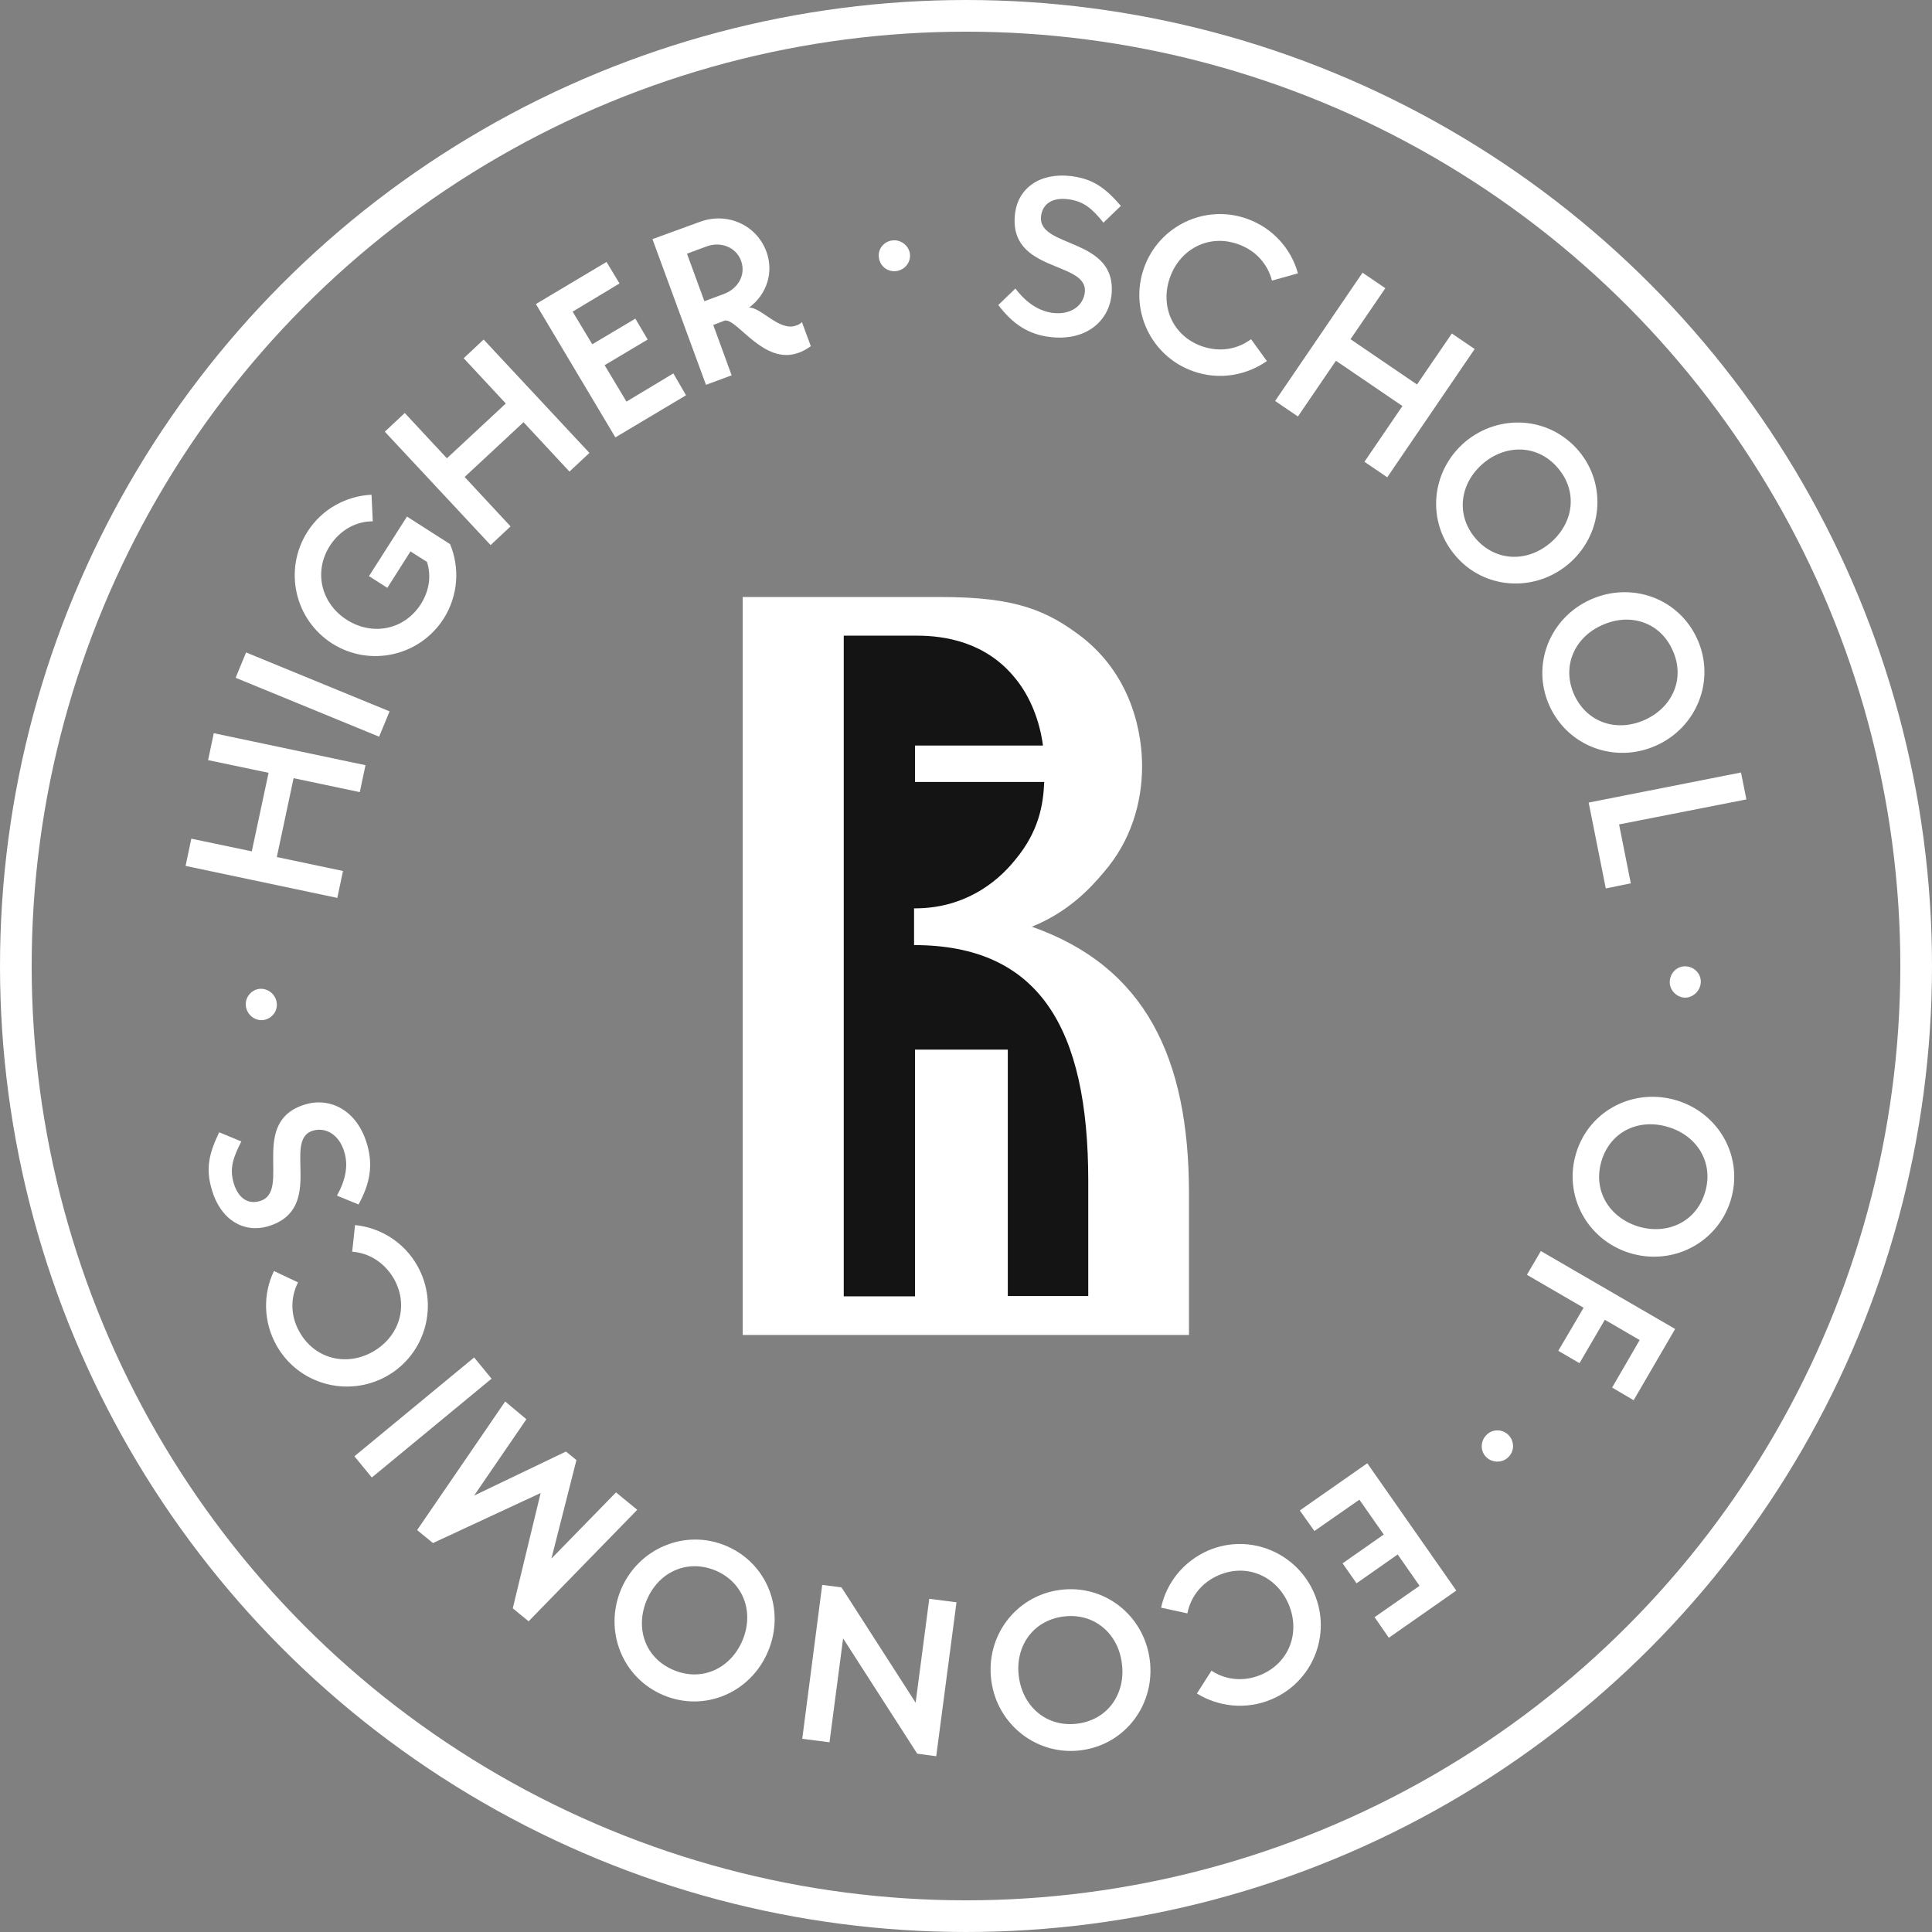 <?xml version="1.0" encoding="UTF-8"?> <!-- Generator: Adobe Illustrator 26.0.1, SVG Export Plug-In . SVG Version: 6.00 Build 0) --> <svg xmlns="http://www.w3.org/2000/svg" xmlns:xlink="http://www.w3.org/1999/xlink" id="Layer_1" x="0px" y="0px" viewBox="0 0 61 61" style="enable-background:new 0 0 61 61;" xml:space="preserve"><rect x="0" y="0" width="61" height="61" fill="#808080" stroke="none"/> <style type="text/css"> .st0{display:none;fill:#141414;} .st1{fill:none;stroke:#FFFFFF;stroke-miterlimit:10;} .st2{fill:#FFFFFF;} .st3{clip-path:url(#SVGID_00000087405848694070022080000009741967170758153893_);fill:#141414;} </style> <rect x="-8.65" y="-9.49" class="st0" width="80" height="76"></rect> <circle class="st1" cx="30.5" cy="30.5" r="30"></circle> <g> <path class="st2" d="M6.04,26.48l1.91,0.4l0.53-2.48l-1.91-0.4l0.18-0.85l4.79,1.01l-0.18,0.85l-2.09-0.44l-0.53,2.49l2.09,0.44 l-0.18,0.85l-4.79-1.01L6.04,26.48z"></path> <path class="st2" d="M11.97,23.26L7.44,21.4l0.33-0.8l4.53,1.86L11.97,23.26z"></path> <path class="st2" d="M11.77,16.46c-0.53,0-1.03,0.27-1.36,0.78c-0.52,0.83-0.26,1.82,0.54,2.33c0.8,0.51,1.81,0.33,2.34-0.5 c0.27-0.43,0.33-0.9,0.19-1.33l-0.52-0.33l-0.73,1.15l-0.58-0.37l1.2-1.88l1.36,0.87c0.31,0.74,0.26,1.62-0.2,2.35 c-0.76,1.19-2.33,1.54-3.52,0.79c-1.19-0.76-1.54-2.33-0.79-3.52c0.46-0.73,1.23-1.14,2.03-1.18L11.77,16.46z"></path> <path class="st2" d="M12.78,13.04l1.33,1.43l1.86-1.73l-1.33-1.43l0.63-0.59l3.34,3.58l-0.63,0.59l-1.45-1.56l-1.86,1.73l1.45,1.56 l-0.63,0.59l-3.34-3.58L12.78,13.04z"></path> <path class="st2" d="M21.66,12.48l-2.23,1.33L16.92,9.6l2.23-1.33l0.41,0.68l-1.48,0.89l0.62,1.03l1.36-0.81l0.39,0.66l-1.36,0.81 l0.69,1.15l1.48-0.89L21.66,12.48z"></path> <path class="st2" d="M22.11,7c0.85-0.31,1.78,0.1,2.09,0.95c0.24,0.66,0,1.36-0.55,1.76c0.38-0.01,0.96,0.76,1.48,0.57 c0.07-0.02,0.13-0.05,0.19-0.11l0.28,0.76c-0.14,0.1-0.27,0.17-0.39,0.21c-1.09,0.4-1.92-1.07-2.32-1.02l-0.37,0.14l0.58,1.59 l-0.81,0.3l-1.69-4.6L22.11,7z M22.24,9.51l0.62-0.23c0.43-0.16,0.7-0.59,0.54-1.04c-0.16-0.45-0.66-0.62-1.09-0.46l-0.62,0.23 L22.24,9.51z"></path> <path class="st2" d="M28.18,7.59c0.27-0.03,0.52,0.17,0.55,0.43c0.03,0.27-0.17,0.51-0.44,0.54c-0.27,0.03-0.51-0.16-0.54-0.43 C27.71,7.86,27.91,7.62,28.18,7.59z"></path> <path class="st2" d="M32.06,9.11c0.35,0.46,0.74,0.71,1.18,0.77c0.57,0.07,0.96-0.23,1.01-0.64c0.13-1.02-2.44-0.6-2.2-2.51 c0.1-0.78,0.77-1.29,1.77-1.17c0.72,0.09,1.1,0.4,1.57,0.94l-0.55,0.53c-0.36-0.45-0.63-0.68-1.12-0.74 c-0.47-0.06-0.8,0.13-0.85,0.53c-0.13,1.04,2.45,0.65,2.22,2.53c-0.1,0.79-0.8,1.43-1.94,1.29c-0.67-0.08-1.17-0.4-1.63-1.01 L32.06,9.11z"></path> <path class="st2" d="M40.16,8.86c-0.13-0.51-0.5-0.95-1.07-1.15c-0.92-0.33-1.83,0.15-2.15,1.05c-0.32,0.9,0.08,1.84,1,2.17 c0.57,0.2,1.13,0.1,1.56-0.22L40,11.4c-0.66,0.46-1.52,0.61-2.33,0.32c-1.33-0.47-2.02-1.93-1.55-3.26s1.93-2.03,3.26-1.55 c0.81,0.29,1.39,0.95,1.6,1.72L40.16,8.86z"></path> <path class="st2" d="M43.74,9.1l-1.1,1.61l2.1,1.43l1.1-1.61l0.72,0.49l-2.76,4.05l-0.72-0.49l1.2-1.76l-2.1-1.43l-1.2,1.76 l-0.72-0.49l2.76-4.05L43.74,9.1z"></path> <path class="st2" d="M49.84,14.23c0.91,1.07,0.76,2.67-0.32,3.58c-1.08,0.91-2.68,0.8-3.58-0.28c-0.91-1.08-0.76-2.66,0.32-3.58 C47.34,13.05,48.92,13.15,49.84,14.23z M46.58,16.99c0.64,0.75,1.64,0.77,2.37,0.15c0.73-0.62,0.88-1.61,0.24-2.36 c-0.63-0.75-1.64-0.76-2.36-0.15C46.1,15.25,45.95,16.24,46.58,16.99z"></path> <path class="st2" d="M53.59,20.18c0.58,1.28,0,2.78-1.3,3.36c-1.29,0.58-2.79,0.03-3.37-1.26c-0.58-1.29,0.01-2.77,1.3-3.35 C51.52,18.35,53.01,18.89,53.59,20.18z M49.7,21.93c0.41,0.9,1.36,1.19,2.23,0.8c0.87-0.39,1.29-1.3,0.88-2.2 c-0.4-0.9-1.36-1.19-2.23-0.79C49.72,20.12,49.3,21.03,49.7,21.93z"></path> <path class="st2" d="M50.7,28.05l-0.54-2.71l4.81-0.95l0.17,0.85l-4.02,0.79l0.37,1.86L50.7,28.05z"></path> <path class="st2" d="M53.7,31.01c-0.01,0.27-0.24,0.49-0.5,0.49c-0.27-0.01-0.49-0.24-0.48-0.51c0.01-0.27,0.23-0.49,0.5-0.48 C53.49,30.52,53.71,30.74,53.7,31.01z"></path> <path class="st2" d="M54.64,37.91c-0.42,1.34-1.84,2.07-3.19,1.65c-1.35-0.42-2.1-1.83-1.68-3.17c0.42-1.35,1.84-2.06,3.19-1.64 C54.3,35.17,55.06,36.56,54.64,37.91z M50.57,36.64c-0.29,0.94,0.23,1.79,1.14,2.08c0.91,0.28,1.83-0.12,2.12-1.06 c0.29-0.93-0.23-1.79-1.14-2.07C51.78,35.3,50.86,35.7,50.57,36.64z"></path> <path class="st2" d="M52.89,41.96l-1.31,2.25l-0.68-0.4l0.87-1.5l-1.1-0.64l-0.8,1.37l-0.67-0.39L50,41.29l-1.79-1.04l0.44-0.75 L52.89,41.96z"></path> <path class="st2" d="M47.64,45.99c-0.18,0.2-0.5,0.21-0.7,0.03c-0.2-0.18-0.21-0.5-0.02-0.7c0.18-0.2,0.49-0.21,0.69-0.03 C47.81,45.48,47.83,45.79,47.64,45.99z"></path> <path class="st2" d="M41.04,47.69l2.13-1.49l2.81,4.02l-2.13,1.49l-0.45-0.65l1.42-0.99l-0.69-0.99l-1.3,0.91l-0.44-0.63l1.3-0.91 l-0.77-1.1l-1.42,0.99L41.04,47.69z"></path> <path class="st2" d="M38.25,52.75c0.44,0.29,1.01,0.36,1.56,0.13c0.9-0.38,1.25-1.34,0.88-2.22c-0.37-0.88-1.3-1.31-2.2-0.93 c-0.55,0.23-0.9,0.69-1,1.21l-0.83-0.18c0.17-0.79,0.71-1.47,1.5-1.81c1.3-0.55,2.79,0.07,3.34,1.37c0.55,1.3-0.06,2.8-1.37,3.34 c-0.79,0.33-1.66,0.23-2.34-0.19L38.25,52.75z"></path> <path class="st2" d="M34.15,55.26c-1.39,0.19-2.66-0.79-2.85-2.19s0.76-2.68,2.16-2.87c1.4-0.19,2.65,0.79,2.84,2.19 C36.49,53.79,35.55,55.07,34.15,55.26z M33.57,51.04c-0.98,0.13-1.53,0.97-1.4,1.91c0.13,0.94,0.88,1.6,1.86,1.47 c0.97-0.13,1.52-0.97,1.39-1.91C35.3,51.57,34.54,50.91,33.57,51.04z"></path> <path class="st2" d="M25.96,50.04l0.61,0.08l2.34,3.64l0.43-3.28l0.86,0.11l-0.64,4.86l-0.6-0.08l-2.34-3.64l-0.43,3.28l-0.86-0.11 L25.96,50.04z"></path> <path class="st2" d="M20.94,53.52c-1.3-0.55-1.88-2.04-1.33-3.34c0.55-1.3,2.03-1.92,3.32-1.37c1.3,0.55,1.87,2.03,1.32,3.33 C23.7,53.45,22.24,54.07,20.94,53.52z M22.6,49.59c-0.91-0.38-1.81,0.05-2.18,0.93c-0.37,0.88-0.06,1.83,0.85,2.21 c0.9,0.38,1.8-0.06,2.17-0.93C23.81,50.93,23.5,49.98,22.6,49.59z"></path> <path class="st2" d="M16.62,44.81l-1.65,2.41l2.9-1.39l0.33,0.27l-0.79,3.11l2.04-2.09l0.67,0.55l-3.43,3.52l-0.5-0.41l0.88-3.64 l-3.4,1.58l-0.5-0.41l2.78-4.06L16.62,44.81z"></path> <path class="st2" d="M15.52,43.53l-3.78,3.12l-0.55-0.67l3.78-3.12L15.52,43.53z"></path> <path class="st2" d="M9.41,40.49c-0.24,0.47-0.25,1.05,0.05,1.57c0.48,0.85,1.48,1.09,2.31,0.62c0.83-0.47,1.15-1.44,0.67-2.3 c-0.3-0.52-0.79-0.82-1.32-0.86l0.09-0.84c0.8,0.08,1.55,0.54,1.97,1.29c0.69,1.23,0.26,2.79-0.97,3.48 c-1.23,0.69-2.79,0.26-3.48-0.97c-0.42-0.75-0.43-1.63-0.08-2.35L9.41,40.49z"></path> <path class="st2" d="M10.64,37.75c0.28-0.51,0.36-0.96,0.23-1.38c-0.16-0.55-0.59-0.79-0.99-0.67c-0.99,0.29,0.42,2.47-1.42,3.02 c-0.75,0.22-1.49-0.19-1.77-1.15c-0.21-0.69-0.08-1.17,0.23-1.82l0.7,0.29c-0.26,0.51-0.38,0.85-0.24,1.32 c0.14,0.46,0.44,0.68,0.83,0.56c1.01-0.3-0.38-2.51,1.43-3.05c0.76-0.23,1.63,0.16,1.95,1.26c0.19,0.65,0.1,1.23-0.27,1.9 L10.64,37.75z"></path> <path class="st2" d="M7.76,31.74c-0.02-0.27,0.2-0.51,0.46-0.52c0.27-0.01,0.5,0.2,0.52,0.47c0.02,0.27-0.19,0.5-0.46,0.52 C8.01,32.22,7.78,32.01,7.76,31.74z"></path> </g> <g> <defs> <path id="SVGID_1_" d="M32.58,29.26c1.13-0.46,1.82-1.18,2.27-1.72c0.86-0.99,1.21-2.2,1.21-3.35c0-0.93-0.26-2.78-1.88-4.06 c-1.12-0.86-2.11-1.28-4.47-1.28h-1.2c-0.04,0-0.07,0-0.12,0h-4.94v23.3h14.09v-4.47C37.54,33.4,36.16,30.52,32.58,29.26z"></path> </defs> <use xlink:href="#SVGID_1_" style="overflow:visible;fill:#FFFFFF;"></use> <clipPath id="SVGID_00000169520527292089984060000012630389927987907463_"> <use xlink:href="#SVGID_1_" style="overflow:visible;"></use> </clipPath> <path style="clip-path:url(#SVGID_00000169520527292089984060000012630389927987907463_);fill:#141414;" d="M34.36,40.92h-2.54 v-7.78h-2.93v7.79h-2.25V20.07l2.31,0c0.86,0,2.17,0.19,3.1,1.34c0.48,0.58,0.78,1.36,0.88,2.13h-4.04v1.15h4.08 c-0.03,0.74-0.18,1.57-0.91,2.45c-0.64,0.8-1.69,1.54-3.17,1.54c-0.01,0-0.02,0-0.03,0v1.16c3.96,0,5.5,2.63,5.5,7.45V40.92z"></path> </g> </svg> 
